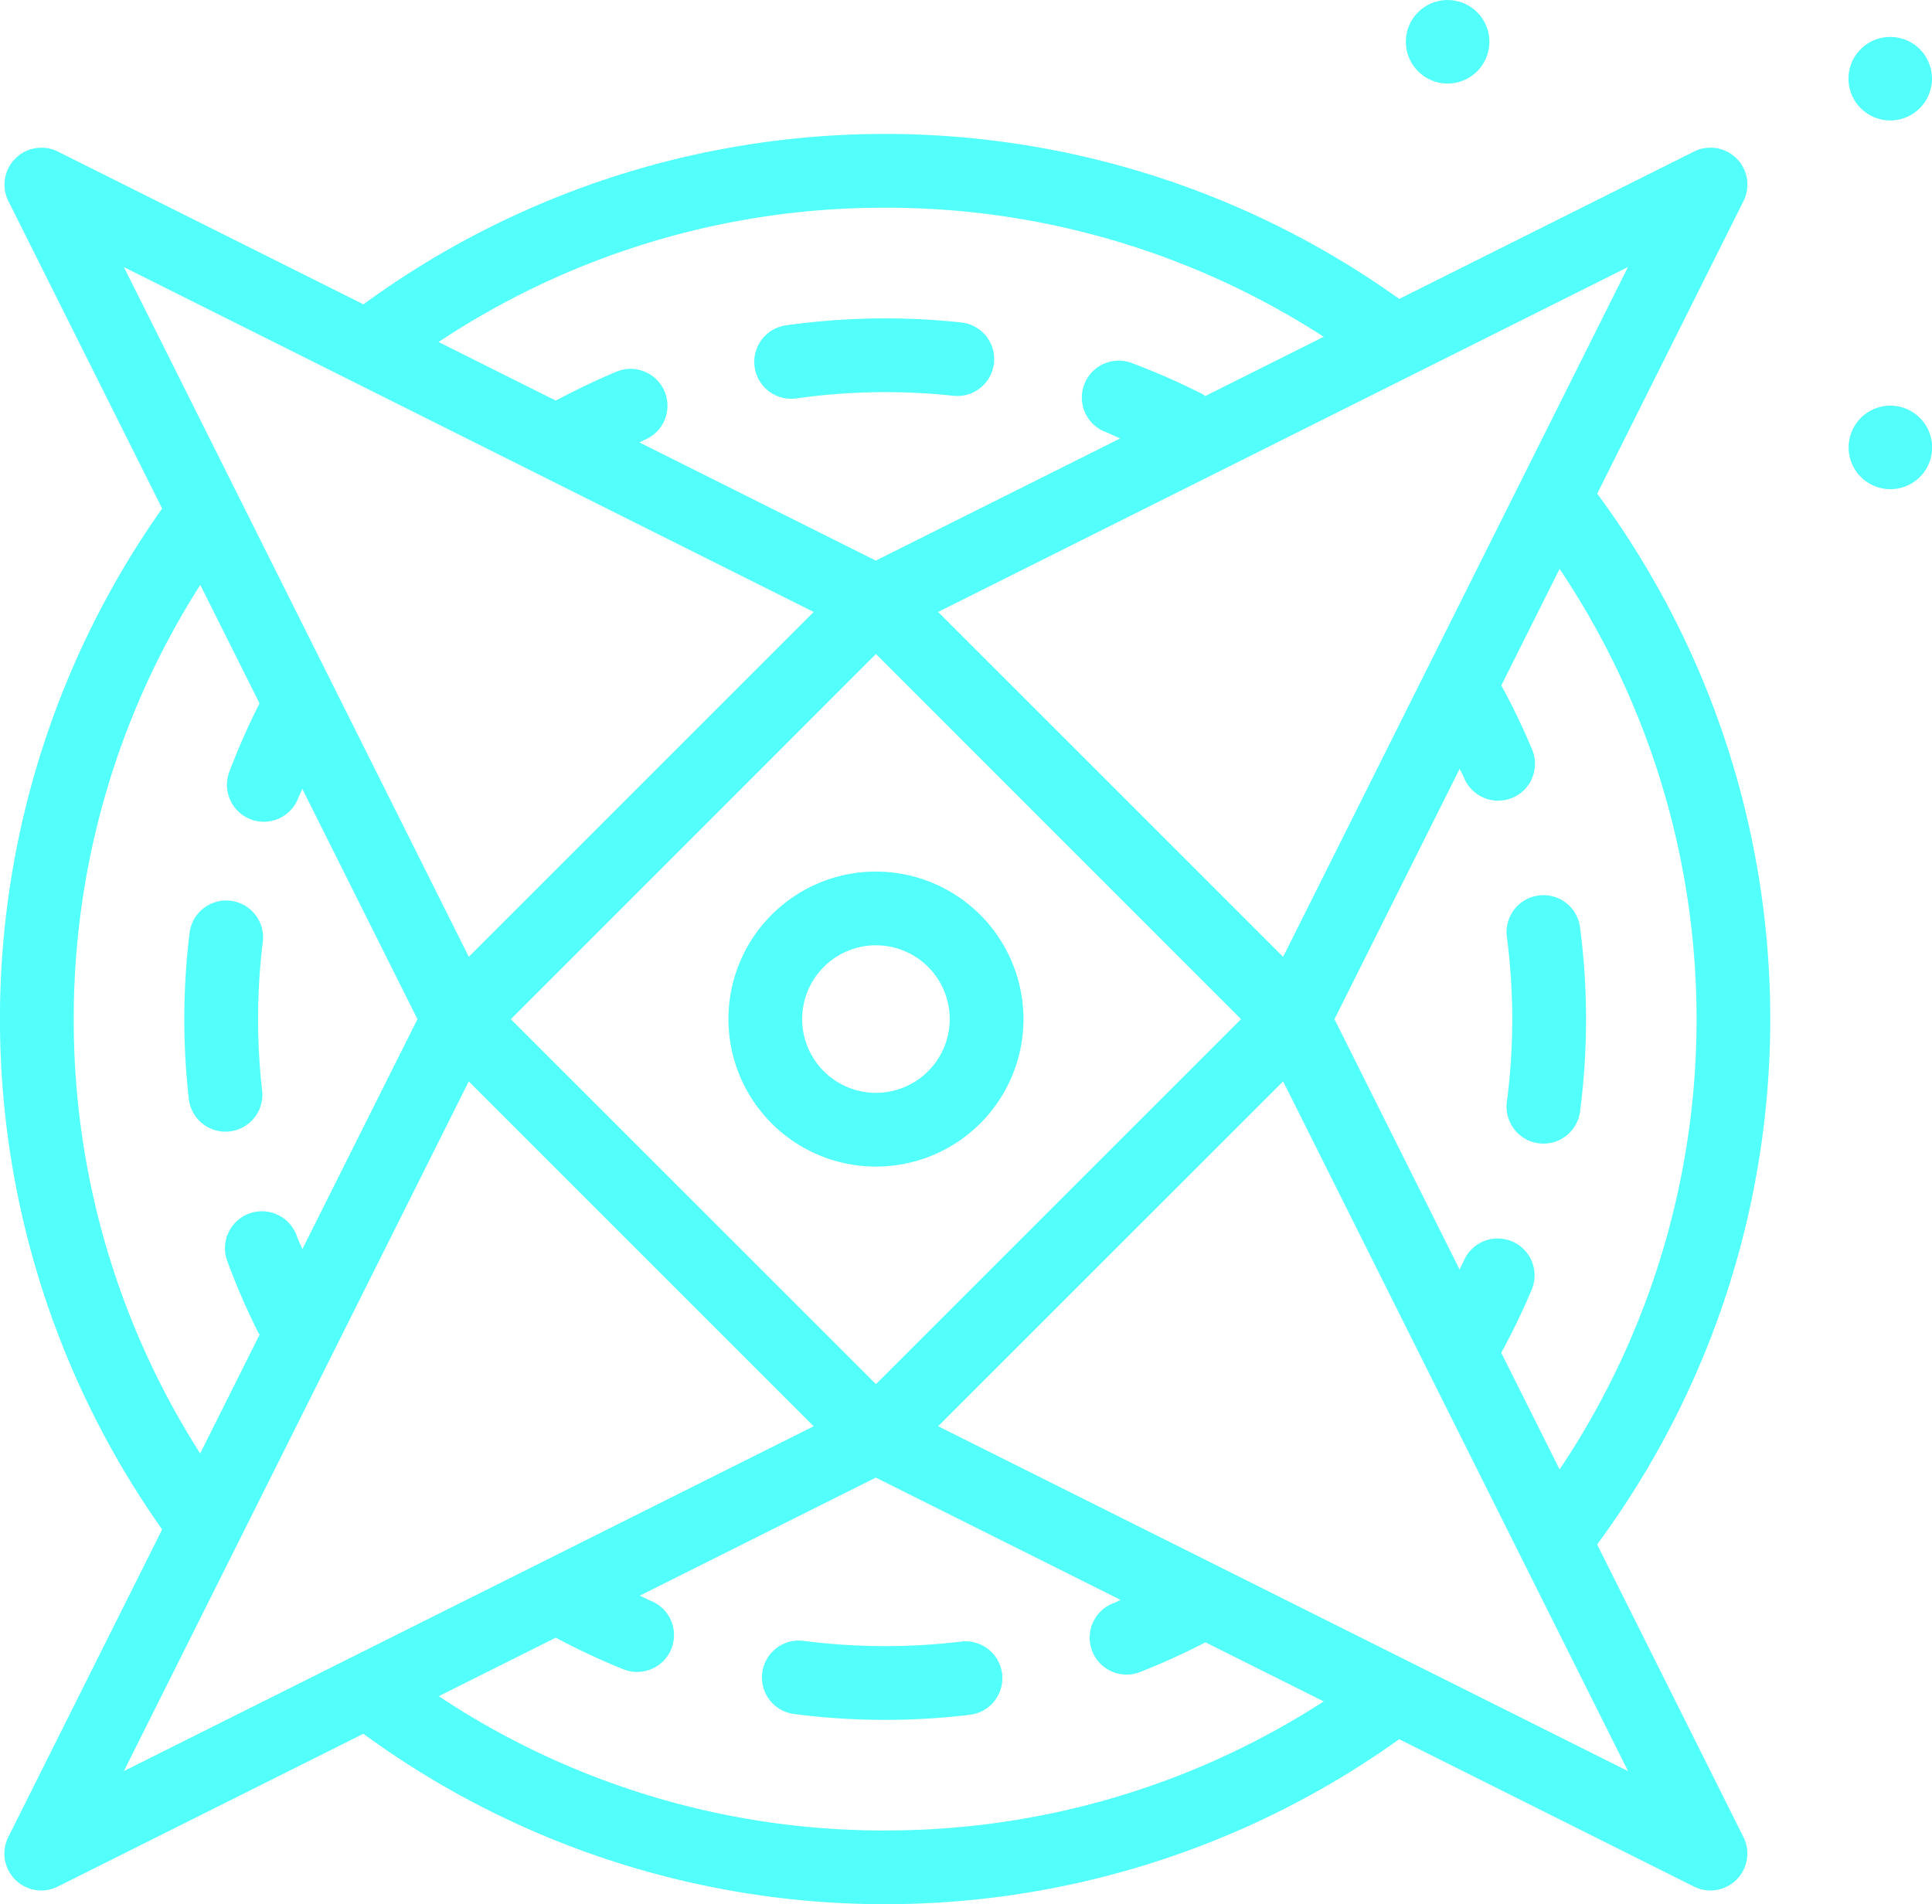 <svg xmlns="http://www.w3.org/2000/svg" width="66.858" height="65.901" viewBox="0 0 66.858 65.901"><defs><style>.a{fill:#53fffa;}</style></defs><g transform="translate(0 0)"><path class="a" d="M100.511,73.708l5.06-10.121a1.277,1.277,0,0,0-1.713-1.713l-10.2,5.1a30.574,30.574,0,0,0-35.844.187L47.24,61.875a1.277,1.277,0,0,0-1.713,1.713l5.32,10.639a30.61,30.61,0,0,0,0,35.333l-5.324,10.647a1.277,1.277,0,0,0,1.713,1.713l10.576-5.288a30.573,30.573,0,0,0,35.844.188l10.2,5.1a1.277,1.277,0,0,0,1.713-1.713l-5.064-10.128a30.594,30.594,0,0,0,0-36.371ZM89.639,89.743,77.7,77.807l23.872-11.936Zm-14.09,14.789L62.914,91.9,75.549,79.262,88.184,91.9Zm.319-40.715a27.836,27.836,0,0,1,15.175,4.466l-4.1,2.052c-.026-.016-.042-.041-.07-.056A24.165,24.165,0,0,0,84.4,69.192a1.276,1.276,0,0,0-.9,2.389c.171.064.331.152.5.221l-8.456,4.228-8.182-4.091c.063-.027.123-.063.186-.09a1.276,1.276,0,0,0-.98-2.357c-.716.3-1.417.638-2.1,1l-4.055-2.027a27.816,27.816,0,0,1,15.449-4.648ZM73.395,77.807,61.459,89.743,49.523,65.871ZM47.788,91.9a27.873,27.873,0,0,1,4.379-15.03l2.05,4.1a24.183,24.183,0,0,0-1.043,2.366,1.276,1.276,0,1,0,2.388.9c.039-.1.094-.2.136-.306L59.682,91.9,55.7,99.858c-.063-.16-.145-.311-.2-.472a1.277,1.277,0,1,0-2.4.883,24.285,24.285,0,0,0,1.07,2.472c.014.028.036.048.051.074l-2.058,4.116A27.857,27.857,0,0,1,47.788,91.9Zm13.67,2.154,11.936,11.936L49.523,117.924Zm14.409,25.925a27.814,27.814,0,0,1-15.448-4.648l4.049-2.025a24.186,24.186,0,0,0,2.355,1.1,1.276,1.276,0,0,0,.951-2.368c-.135-.054-.263-.129-.4-.186l8.171-4.086L84.018,112c-.078.032-.153.075-.232.106a1.277,1.277,0,1,0,.932,2.377,24.456,24.456,0,0,0,2.234-1.016l4.091,2.045a27.836,27.836,0,0,1-15.174,4.465ZM77.7,105.988,89.639,94.052l11.936,23.872Zm19.487-2.542a24.27,24.27,0,0,0,1.055-2.186,1.276,1.276,0,0,0-2.355-.986c-.041.1-.1.192-.141.291L91.416,91.9l4.333-8.666c.043.1.1.194.143.294a1.276,1.276,0,1,0,2.354-.984A24.046,24.046,0,0,0,97.19,80.35l2.017-4.033a27.987,27.987,0,0,1,0,31.167Z" transform="translate(-45.236 -56.628)"/><path class="a" d="M66.8,152.4a1.277,1.277,0,0,0,1.124-1.413,22,22,0,0,1,.023-5.147,1.276,1.276,0,1,0-2.534-.31,24.617,24.617,0,0,0-.026,5.746,1.276,1.276,0,0,0,1.266,1.132A1.184,1.184,0,0,0,66.8,152.4Z" transform="translate(-58.853 -113.243)"/><path class="a" d="M128.324,84.048a1.29,1.29,0,0,0,.181-.012,22,22,0,0,1,5.429-.09,1.276,1.276,0,0,0,.274-2.538,24.606,24.606,0,0,0-6.062.1,1.276,1.276,0,0,0,.178,2.54Z" transform="translate(-100.943 -70.248)"/><path class="a" d="M211.16,144.932a1.276,1.276,0,0,0-2.531.332,22.024,22.024,0,0,1,0,5.713,1.276,1.276,0,0,0,1.1,1.432,1.315,1.315,0,0,0,.169.011,1.276,1.276,0,0,0,1.263-1.109,24.585,24.585,0,0,0,0-6.378Z" transform="translate(-156.483 -112.841)"/><path class="a" d="M134.76,224.7a22.158,22.158,0,0,1-5.451-.025,1.276,1.276,0,0,0-.329,2.531,24.549,24.549,0,0,0,6.085.027,1.276,1.276,0,1,0-.306-2.534Z" transform="translate(-101.501 -167.886)"/><path class="a" d="M129.34,141.265a5.105,5.105,0,1,0,5.105,5.105A5.111,5.111,0,0,0,129.34,141.265Zm0,7.658a2.553,2.553,0,1,1,2.553-2.553A2.555,2.555,0,0,1,129.34,148.923Z" transform="translate(-99.027 -111.101)"/><path class="a" d="M247.15,90.735A1.445,1.445,0,1,0,248.6,92.18,1.446,1.446,0,0,0,247.15,90.735Z" transform="translate(-181.737 -76.695)"/><path class="a" d="M247.15,53.626a1.445,1.445,0,1,0-1.445-1.445A1.446,1.446,0,0,0,247.15,53.626Z" transform="translate(-181.737 -49.458)"/><path class="a" d="M199.15,49.626a1.445,1.445,0,1,0-1.445-1.445A1.446,1.446,0,0,0,199.15,49.626Z" transform="translate(-149.054 -46.735)"/></g></svg>